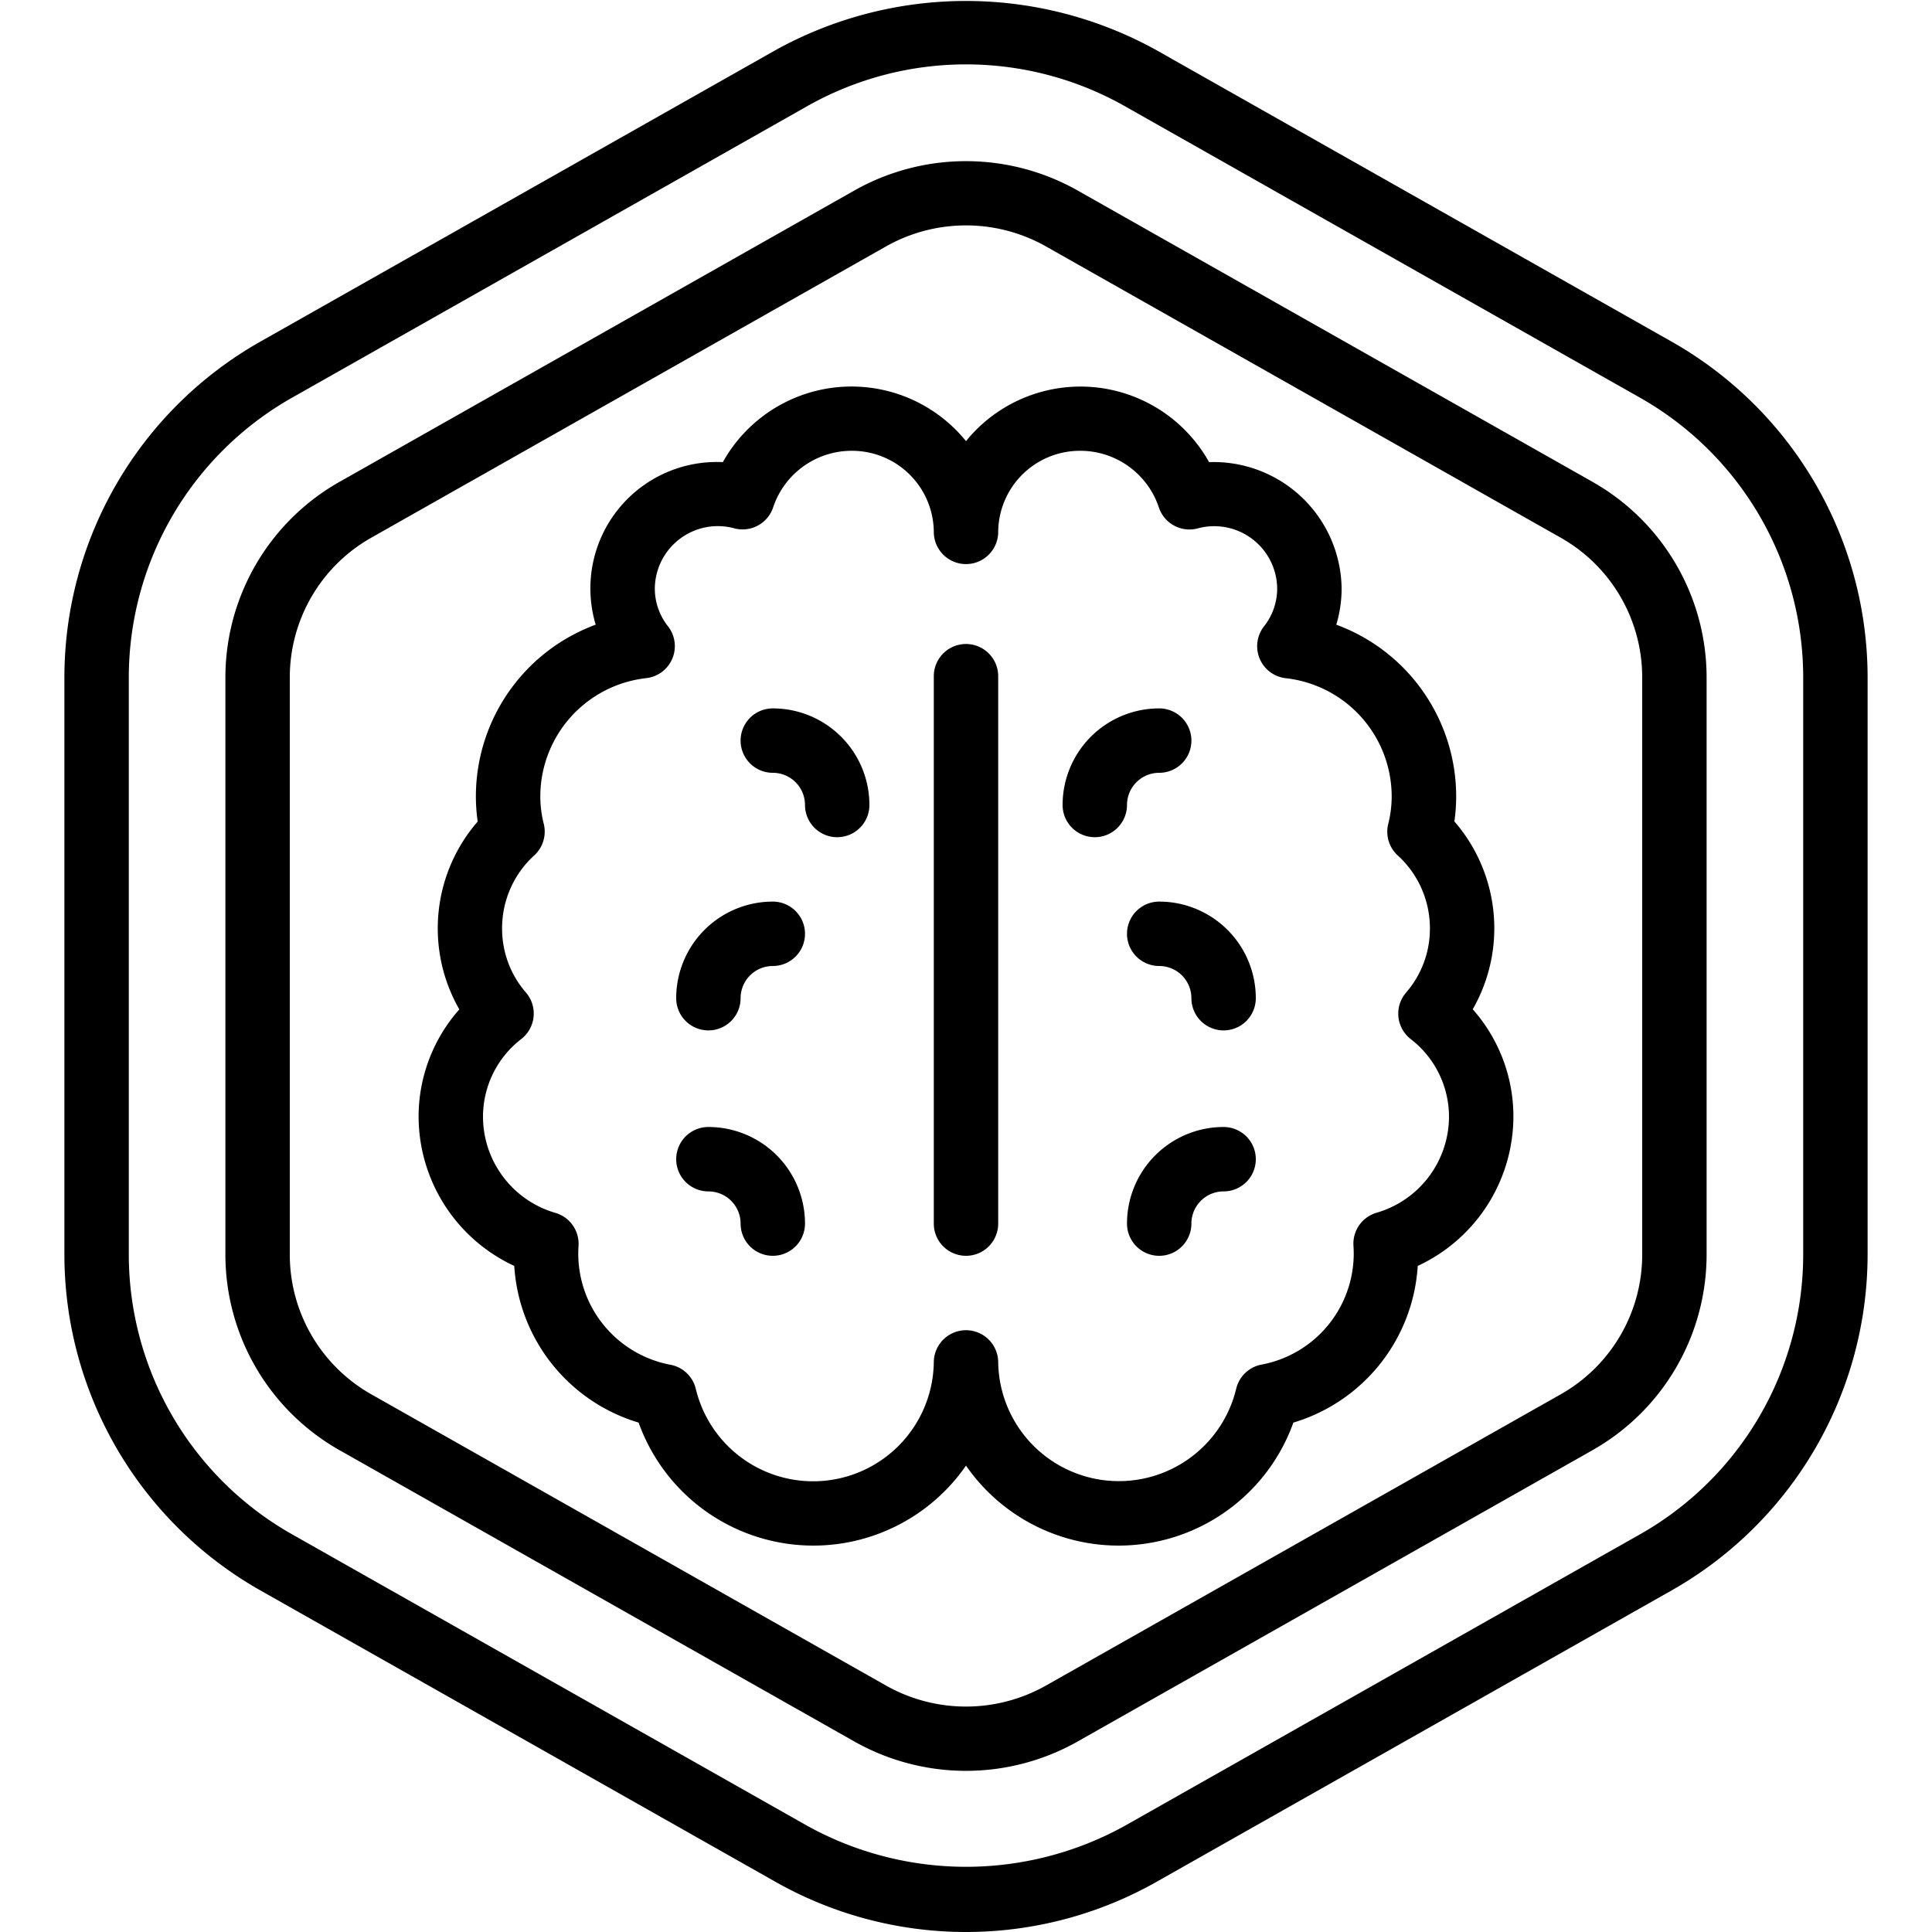 <svg xmlns="http://www.w3.org/2000/svg" viewBox="0 0 60 60" id="smart">
  <path d="M51.918,10.612l-16-9.052a12.216,12.216,0,0,0-11.839,0l-16,9.053A11.99,11.99,0,0,0,2,21.029V38.972A11.992,11.992,0,0,0,8.082,49.389l16,9.052a12.014,12.014,0,0,0,11.837,0l16-9.052A12,12,0,0,0,58,38.972V21.029A11.99,11.99,0,0,0,51.918,10.612ZM56,38.972a9.99,9.99,0,0,1-5.065,8.676l-16,9.053a10.188,10.188,0,0,1-9.867,0l-16-9.053A9.988,9.988,0,0,1,4,38.972V21.029a9.987,9.987,0,0,1,5.066-8.676l16-9.054a10.018,10.018,0,0,1,9.869,0l16,9.053A9.987,9.987,0,0,1,56,21.029Z"></path>
  <path d="M49.456,14.964l-16-9.054a7.05,7.05,0,0,0-6.912,0l-16,9.054A6.981,6.981,0,0,0,7,21.029V38.972a6.982,6.982,0,0,0,3.544,6.065l16,9.053a7.051,7.051,0,0,0,6.912,0l16-9.053A6.982,6.982,0,0,0,53,38.972V21.029A6.981,6.981,0,0,0,49.456,14.964ZM51,38.972A4.982,4.982,0,0,1,48.472,43.3l-16,9.053a5.054,5.054,0,0,1-4.944,0l-16-9.053A4.982,4.982,0,0,1,9,38.972V21.029A4.981,4.981,0,0,1,11.528,16.7l16-9.054a5.053,5.053,0,0,1,4.944,0l16,9.054A4.981,4.981,0,0,1,51,21.029Z"></path>
  <path d="M46.407,28.827a5.062,5.062,0,0,0-1.24-3.317,5.558,5.558,0,0,0,.056-.785A5.687,5.687,0,0,0,41.5,19.4a3.925,3.925,0,0,0,.165-1.121,3.976,3.976,0,0,0-4.116-3.927A4.574,4.574,0,0,0,30,13.7a4.574,4.574,0,0,0-7.551.652A3.926,3.926,0,0,0,18.5,19.4a5.687,5.687,0,0,0-3.721,5.329,5.558,5.558,0,0,0,.056.785,5.059,5.059,0,0,0-.57,5.834A5.018,5.018,0,0,0,13,34.689a5.125,5.125,0,0,0,2.971,4.625,5.428,5.428,0,0,0,3.862,4.866A5.765,5.765,0,0,0,30,45.516,5.765,5.765,0,0,0,40.167,44.18a5.428,5.428,0,0,0,3.862-4.866A5.125,5.125,0,0,0,47,34.689a5.018,5.018,0,0,0-1.263-3.345A5.059,5.059,0,0,0,46.407,28.827Zm-3.654,8.835a1,1,0,0,0-.72,1.024,3.512,3.512,0,0,1-2.892,3.7,1,1,0,0,0-.751.747A3.748,3.748,0,0,1,31,42.311a1,1,0,0,0-2,0,3.748,3.748,0,0,1-7.39.827,1,1,0,0,0-.751-.747,3.512,3.512,0,0,1-2.892-3.7,1,1,0,0,0-.72-1.024A3.116,3.116,0,0,1,15,34.689a3.048,3.048,0,0,1,1.188-2.421,1,1,0,0,0,.146-1.443,3.021,3.021,0,0,1-.741-2,3.055,3.055,0,0,1,.994-2.256,1,1,0,0,0,.3-.984,3.492,3.492,0,0,1-.107-.862,3.7,3.7,0,0,1,3.292-3.663,1,1,0,0,0,.669-1.615,1.891,1.891,0,0,1-.405-1.172,1.956,1.956,0,0,1,2.477-1.863,1,1,0,0,0,1.2-.66A2.57,2.57,0,0,1,26.444,14,2.539,2.539,0,0,1,29,16.518a1,1,0,0,0,2,0A2.539,2.539,0,0,1,33.556,14a2.57,2.57,0,0,1,2.431,1.752,1,1,0,0,0,1.2.66,1.956,1.956,0,0,1,2.477,1.863,1.891,1.891,0,0,1-.405,1.172,1,1,0,0,0,.669,1.615,3.7,3.7,0,0,1,3.292,3.663,3.492,3.492,0,0,1-.107.862,1,1,0,0,0,.3.984,3.055,3.055,0,0,1,.994,2.256,3.021,3.021,0,0,1-.741,2,1,1,0,0,0,.146,1.443A3.048,3.048,0,0,1,45,34.689,3.116,3.116,0,0,1,42.753,37.662Z"></path>
  <path d="M30 20a1 1 0 00-1 1V38a1 1 0 002 0V21A1 1 0 0030 20zM22 35a1 1 0 000 2 1 1 0 011 1 1 1 0 002 0A3 3 0 0022 35zM24 22a1 1 0 000 2 1 1 0 011 1 1 1 0 002 0A3 3 0 0024 22zM24 28a3 3 0 00-3 3 1 1 0 002 0 1 1 0 011-1 1 1 0 000-2zM38 35a3 3 0 00-3 3 1 1 0 002 0 1 1 0 011-1 1 1 0 000-2zM36 24a1 1 0 000-2 3 3 0 00-3 3 1 1 0 002 0A1 1 0 0136 24zM36 28a1 1 0 000 2 1 1 0 011 1 1 1 0 002 0A3 3 0 0036 28z"></path>
</svg>
